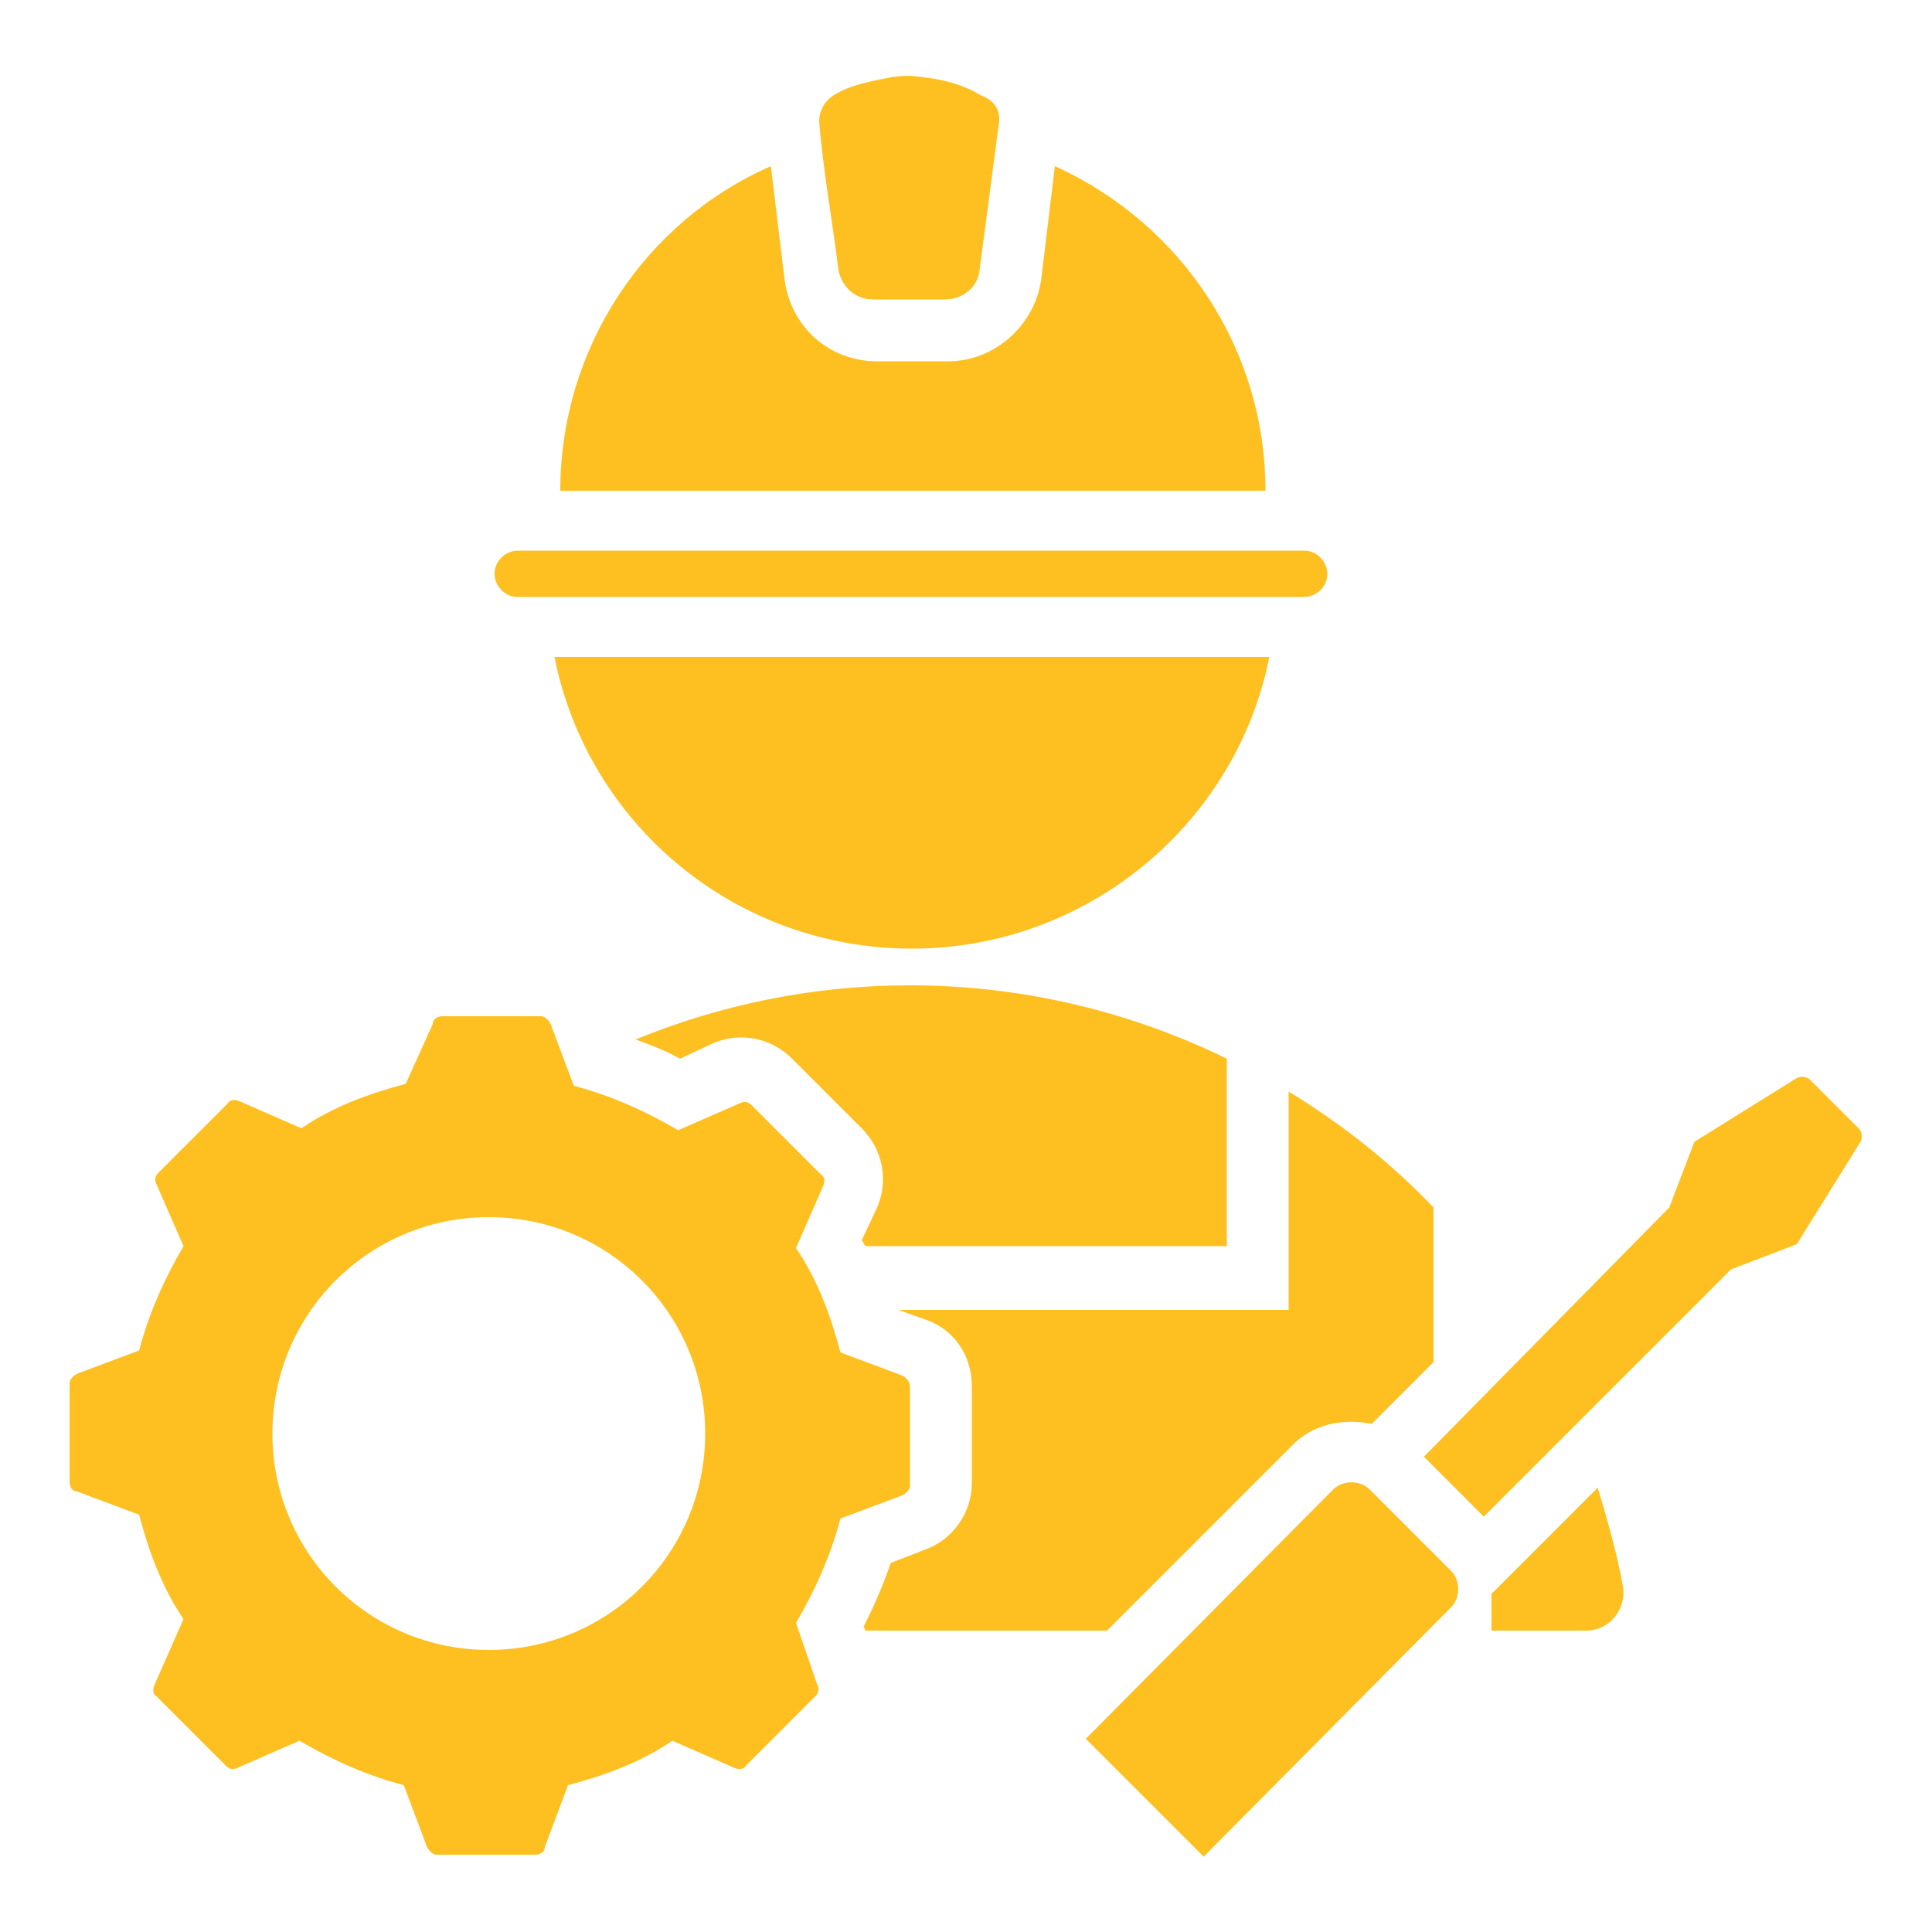 <svg xmlns="http://www.w3.org/2000/svg" xmlns:xlink="http://www.w3.org/1999/xlink" id="Layer_1" x="0px" y="0px" viewBox="0 0 100 100" style="enable-background:new 0 0 100 100;" xml:space="preserve"><style type="text/css">	.st0{fill-rule:evenodd;clip-rule:evenodd;fill:#FEC020;}	.st1{fill-rule:evenodd;clip-rule:evenodd;fill:none;}</style><path class="st0" d="M77.2,84.4v-1.9l5.5-5.5c0.5,1.7,1,3.4,1.3,5.1c0.2,1.2-0.7,2.3-1.9,2.3L77.2,84.4L77.2,84.4z M65.7,34 c-1.7,8.6-9.4,15.1-18.5,15.1c-9.2,0-16.8-6.5-18.5-15.1H65.7z M44.8,84.4l-0.1-0.2c0.5-1,1-2.1,1.4-3.3l1.8-0.7 c1.4-0.5,2.4-1.9,2.4-3.4v-5.1c0-1.5-0.9-2.9-2.4-3.4l-1.4-0.5h20.2V56.5c2.8,1.7,5.3,3.7,7.5,6v8L71,73.7c-1.5-0.3-3.1,0-4.2,1.2 l-9.5,9.5L44.8,84.4z M25.3,85.4c-6.2,0-11.2-5-11.2-11.2c0-6.2,5-11.2,11.2-11.2s11.2,5,11.2,11.2C36.5,80.4,31.5,85.4,25.3,85.4z  M46.7,71.2l-3.2-1.2c-0.5-1.9-1.2-3.8-2.3-5.4l1.4-3.2c0.1-0.2,0.1-0.5-0.1-0.6l-3.6-3.6c-0.2-0.2-0.4-0.2-0.6-0.1l-3.2,1.4 c-1.7-1-3.5-1.8-5.4-2.3l-1.2-3.2c-0.1-0.2-0.3-0.4-0.5-0.4h-5.1c-0.2,0-0.5,0.1-0.5,0.4L21,56.1c-1.9,0.5-3.8,1.2-5.4,2.3l-3.2-1.4 c-0.2-0.1-0.5-0.1-0.6,0.1l-3.6,3.6c-0.2,0.2-0.2,0.4-0.1,0.6l1.4,3.2c-1,1.7-1.8,3.5-2.3,5.4l-3.2,1.2c-0.2,0.1-0.4,0.3-0.4,0.5 v5.1c0,0.2,0.1,0.5,0.4,0.5l3.2,1.2c0.5,1.9,1.2,3.8,2.3,5.4L8,87.2c-0.1,0.2-0.1,0.5,0.1,0.6l3.6,3.6c0.2,0.2,0.4,0.2,0.6,0.1 l3.2-1.4c1.7,1,3.5,1.8,5.4,2.3l1.2,3.2c0.1,0.2,0.3,0.4,0.5,0.4h5.1c0.2,0,0.5-0.1,0.5-0.4l1.2-3.2c1.9-0.5,3.8-1.2,5.4-2.3 l3.2,1.4c0.2,0.1,0.5,0.1,0.6-0.1l3.6-3.6c0.2-0.2,0.2-0.4,0.1-0.6L41.2,84c1-1.7,1.8-3.5,2.3-5.4l3.2-1.2c0.2-0.1,0.4-0.3,0.4-0.5 v-5.1C47.1,71.5,46.9,71.3,46.7,71.2z M73.7,75.4l3.1,3.1l12.8-12.8l3.4-1.3l3.3-5.3c0.1-0.2,0.1-0.5-0.1-0.7l-2.5-2.5 c-0.2-0.2-0.5-0.2-0.7-0.1l-5.3,3.3l-1.3,3.4L73.7,75.4z M62.3,96.1l-6.1-6.1L69,77.1c0.5-0.5,1.4-0.5,1.9,0l4.2,4.2 c0.5,0.5,0.5,1.4,0,1.9L62.3,96.1z M51.7,6.4l-1,7.6c-0.1,0.9-0.9,1.5-1.8,1.5h-3.7c-0.9,0-1.6-0.6-1.8-1.5c-0.3-2.5-0.8-5.2-1-7.7 c0-0.6,0.3-1.1,0.8-1.4c0.8-0.5,1.9-0.7,2.9-0.9c0.7-0.1,1-0.1,1.7,0c1,0.1,2.1,0.4,2.9,0.9C51.5,5.2,51.8,5.7,51.7,6.4z M67.5,30.9 c0.6,0,1.2-0.5,1.2-1.2c0-0.6-0.5-1.2-1.2-1.2c-13.6,0-27.2,0-40.7,0c-0.6,0-1.2,0.5-1.2,1.2c0,0.6,0.5,1.2,1.2,1.2H67.5z  M65.5,25.4c0-7.3-4.3-13.8-10.9-16.8l-0.7,5.8c-0.3,2.4-2.4,4.3-4.8,4.3h-3.7c-2.5,0-4.5-1.8-4.8-4.3l-0.7-5.8 c-6.6,2.9-10.9,9.5-10.9,16.8L65.5,25.4z M63.5,54.8c-4.9-2.4-10.5-3.8-16.4-3.8c-5,0-9.8,1-14.2,2.8c0.8,0.3,1.6,0.6,2.3,1l1.7-0.8 c1.4-0.6,3-0.3,4.1,0.8l3.6,3.6c1.1,1.1,1.4,2.7,0.8,4.1l-0.8,1.7c0.1,0.1,0.1,0.2,0.2,0.3h18.7L63.5,54.8L63.5,54.8z"></path><rect x="3.5" y="3.8" class="st1" width="93" height="92.5"></rect></svg>